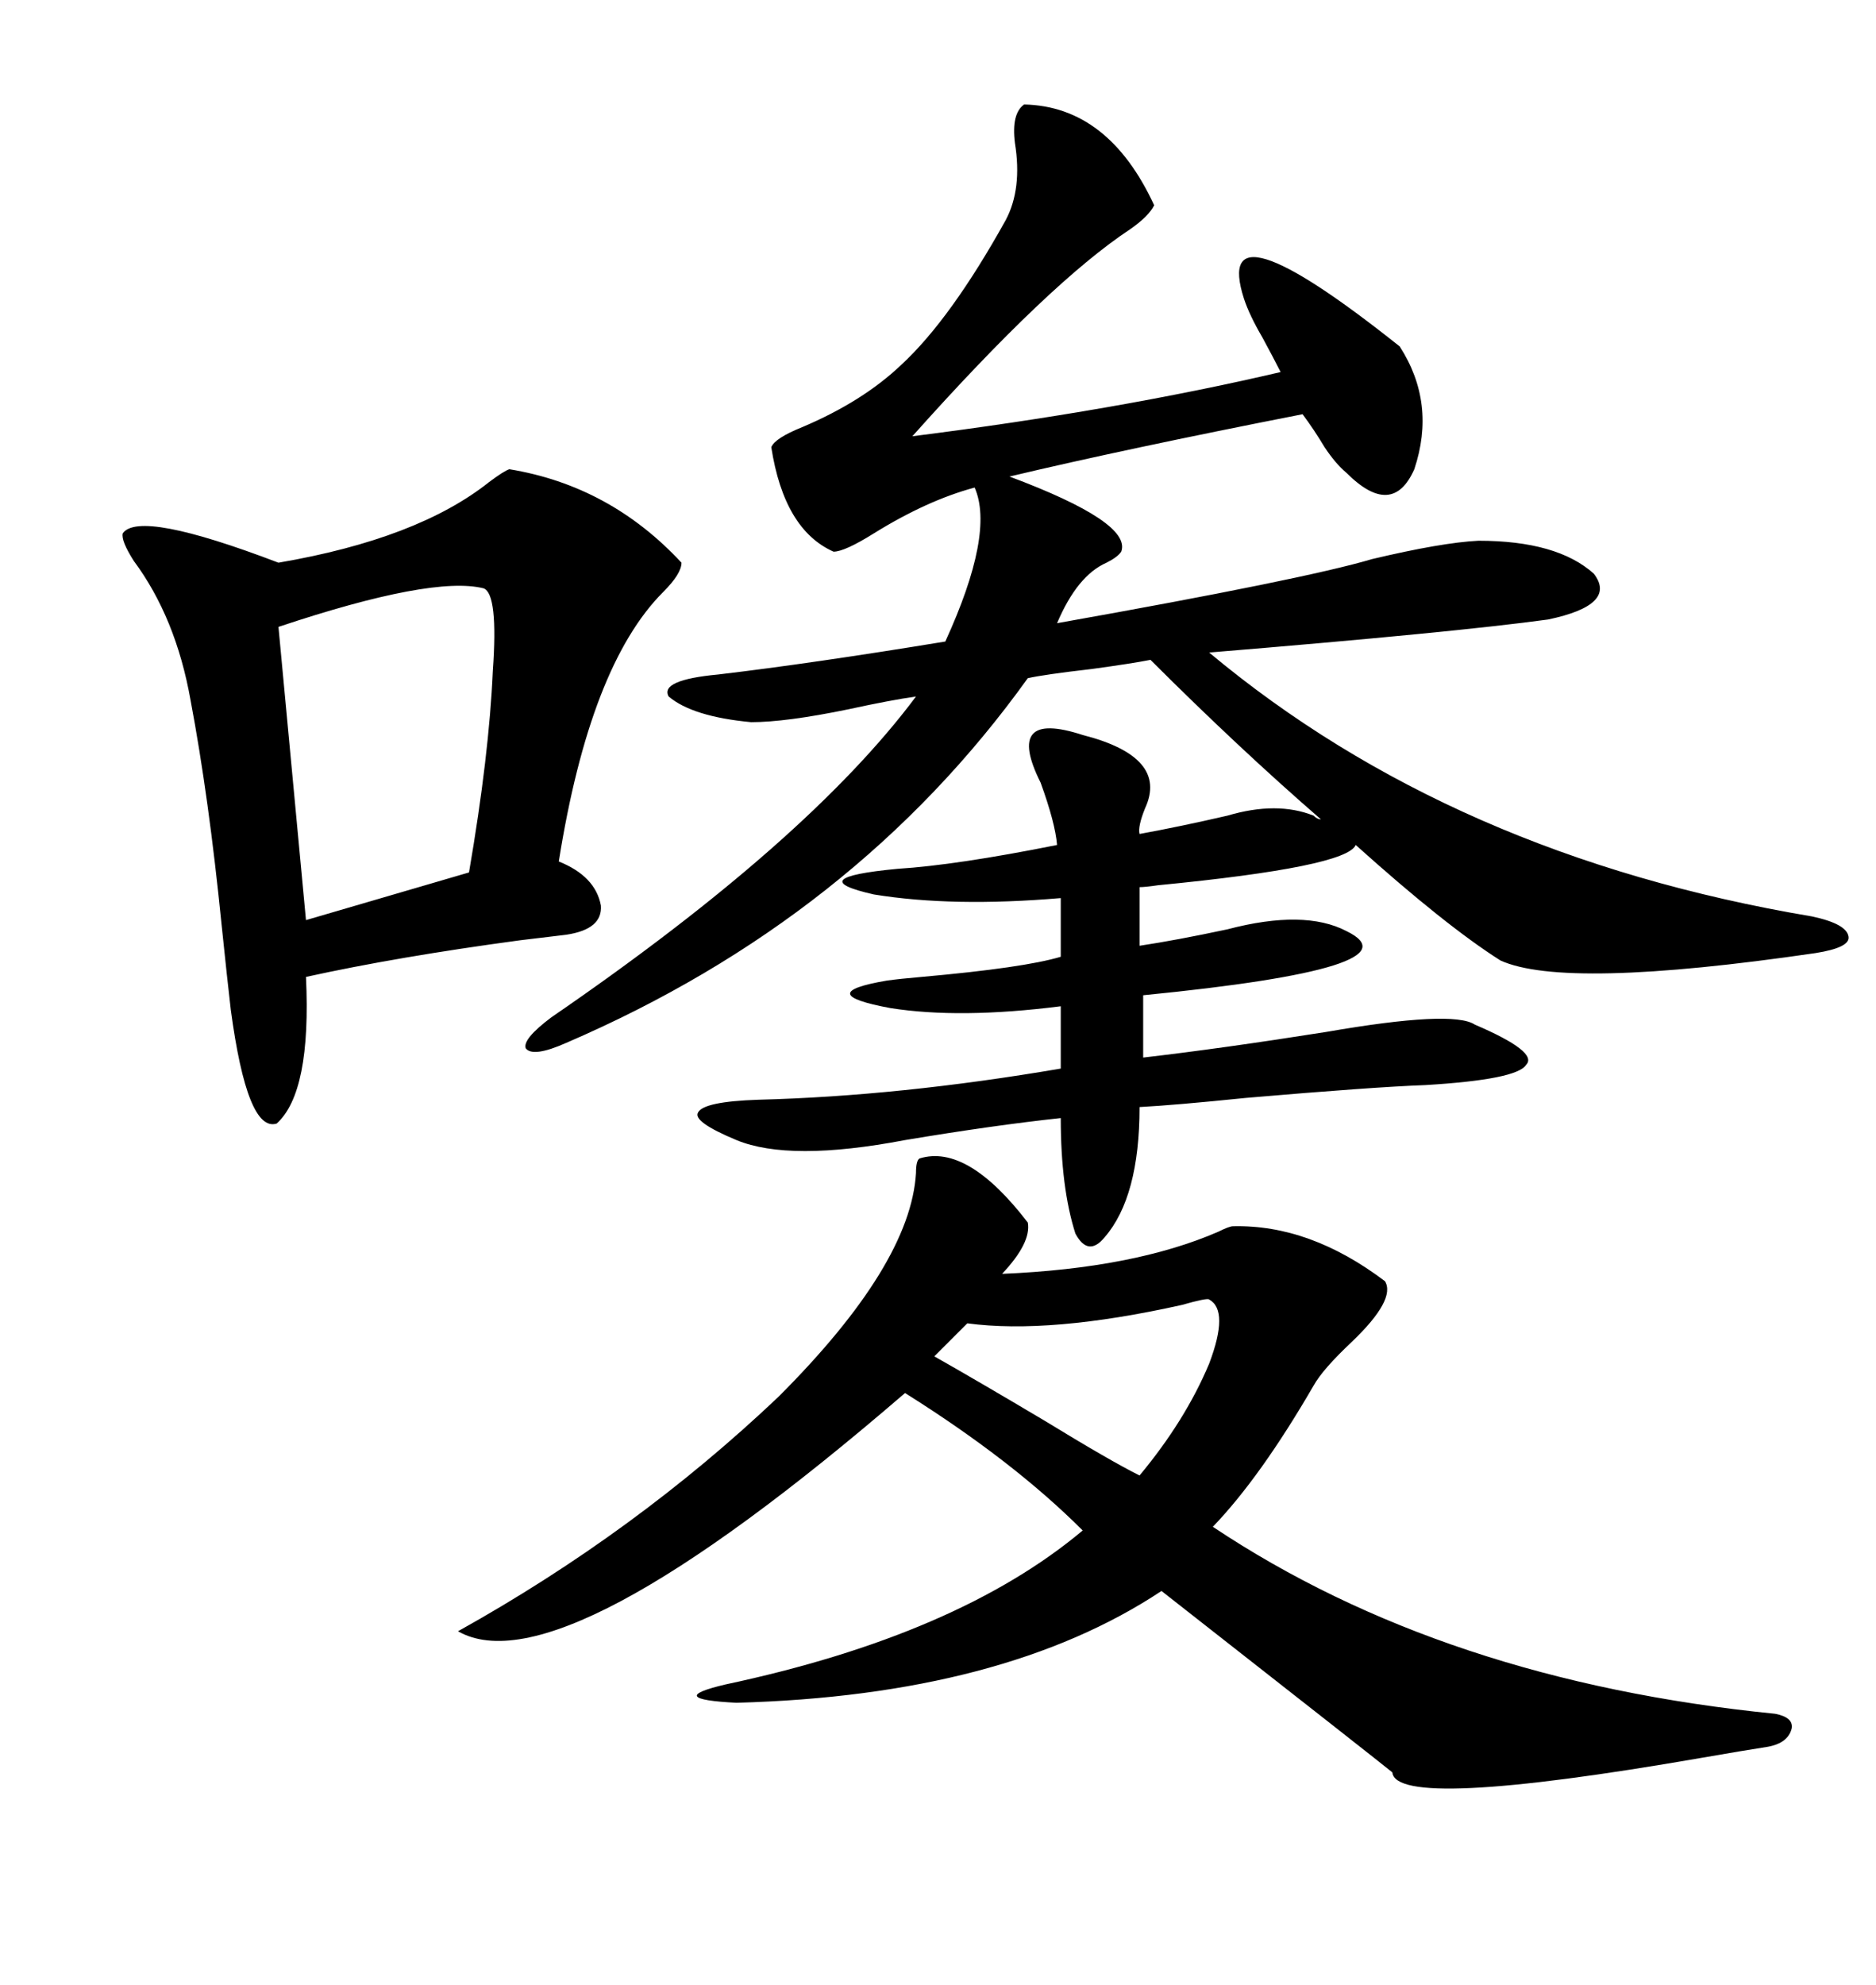 <svg xmlns="http://www.w3.org/2000/svg" xmlns:xlink="http://www.w3.org/1999/xlink" width="300" height="317.285"><path d="M173.14 117.48L173.14 117.48Q186.91 121.00 183.11 129.20L183.11 129.20Q181.93 132.13 182.23 133.30L182.23 133.30Q188.67 132.13 196.29 130.37L196.29 130.37Q204.20 128.03 210.06 130.37L210.06 130.37Q210.64 130.96 211.23 130.96L211.23 130.96Q198.05 119.53 183.98 105.47L183.98 105.47Q181.05 106.05 174.61 106.93L174.61 106.93Q166.99 107.81 164.36 108.40L164.36 108.40Q136.82 146.78 90.53 166.70L90.53 166.70Q85.25 169.04 84.08 167.58L84.08 167.58Q83.50 166.11 88.18 162.60L88.18 162.60Q129.20 134.47 146.48 111.33L146.48 111.33Q142.38 111.91 135.64 113.38L135.64 113.38Q125.68 115.43 120.12 115.43L120.12 115.43Q110.74 114.55 106.93 111.33L106.93 111.33Q105.47 108.69 114.84 107.81L114.84 107.81Q129.79 106.05 151.17 102.54L151.17 102.54Q159.08 85.25 155.86 77.93L155.86 77.93Q148.24 79.98 139.75 85.25L139.75 85.25Q135.06 88.18 133.30 88.18L133.30 88.18Q125.39 84.67 123.34 71.48L123.34 71.48Q123.93 70.02 128.32 68.26L128.32 68.26Q137.99 64.16 144.14 58.30L144.14 58.30Q152.05 50.98 160.84 35.16L160.84 35.16Q163.48 30.18 162.30 22.85L162.30 22.85Q161.72 18.16 163.77 16.70L163.77 16.70Q177.25 16.99 184.57 32.81L184.57 32.81Q183.69 34.57 180.76 36.62L180.76 36.62Q167.87 45.12 145.90 69.73L145.90 69.73Q178.42 65.63 204.79 59.47L204.79 59.47Q203.61 57.13 201.86 53.91L201.86 53.91Q199.80 50.39 198.93 47.75L198.93 47.75Q193.65 31.35 223.83 55.37L223.83 55.37Q229.69 64.45 226.17 75L226.17 75Q222.66 82.91 215.33 75.59L215.33 75.59Q213.57 74.12 211.82 71.48L211.82 71.48Q210.06 68.55 208.30 66.21L208.30 66.21Q179.88 71.78 161.43 76.17L161.43 76.17Q181.05 83.50 179.30 88.18L179.30 88.18Q178.71 89.06 176.95 89.94L176.95 89.94Q172.27 91.99 169.04 99.61L169.04 99.61Q208.59 92.58 219.43 89.36L219.43 89.36Q230.57 86.72 236.43 86.43L236.43 86.43Q249.02 86.43 254.88 91.70L254.88 91.70Q258.69 96.68 247.56 99.02L247.56 99.02Q232.62 101.07 193.36 104.30L193.36 104.30Q232.32 136.82 289.75 146.48L289.75 146.48Q295.31 147.66 295.61 149.71L295.61 149.71Q295.90 151.46 290.33 152.34L290.33 152.34Q250.20 158.20 239.94 153.52L239.94 153.52Q231.15 147.95 216.80 135.06L216.80 135.06Q215.33 138.57 185.16 141.50L185.16 141.50Q183.11 141.80 182.23 141.80L182.23 141.80L182.23 151.17Q188.09 150.29 196.29 148.54L196.29 148.54Q208.59 145.31 215.33 148.83L215.33 148.83Q227.34 154.69 182.81 159.08L182.81 159.08L182.81 169.04Q195.41 167.58 212.11 164.94L212.11 164.94Q232.32 161.43 235.84 163.77L235.84 163.77Q246.09 168.16 244.04 170.21L244.04 170.21Q242.58 172.56 227.93 173.44L227.93 173.44Q219.73 173.73 199.22 175.49L199.22 175.49Q187.79 176.66 182.23 176.95L182.23 176.95Q182.23 191.31 176.66 197.75L176.66 197.75Q174.02 200.98 171.97 197.17L171.97 197.17Q169.63 189.84 169.63 178.71L169.63 178.71Q158.79 179.88 144.73 182.23L144.73 182.23Q126.27 185.74 117.77 182.23L117.77 182.23Q110.74 179.30 111.62 177.83L111.62 177.83Q112.50 176.07 121.29 175.78L121.29 175.78Q143.85 175.20 169.63 170.80L169.63 170.80L169.63 160.84Q153.52 162.89 142.38 161.13L142.38 161.13Q129.79 158.79 141.80 156.74L141.80 156.74Q143.85 156.45 147.36 156.15L147.36 156.15Q163.77 154.69 169.63 152.93L169.63 152.93L169.63 143.55Q152.34 145.02 139.75 142.97L139.75 142.97Q128.03 140.33 143.55 138.87L143.55 138.87Q152.93 138.28 169.04 135.06L169.04 135.06Q168.75 131.54 166.41 125.10L166.41 125.10Q160.55 113.38 173.14 117.48ZM147.07 185.16L147.07 185.16Q154.69 182.81 164.36 195.41L164.36 195.41Q164.94 198.63 160.25 203.61L160.25 203.61Q181.35 202.73 194.82 196.88L194.82 196.88Q196.58 196.00 197.17 196.00L197.17 196.00Q209.47 195.70 221.48 204.79L221.48 204.79Q223.24 207.71 216.21 214.45L216.21 214.45Q211.52 218.85 210.06 221.48L210.06 221.48Q201.56 236.13 193.95 244.04L193.95 244.04Q230.86 268.65 283.89 273.93L283.89 273.93Q286.82 274.51 286.52 276.27L286.52 276.27Q285.94 278.61 282.71 279.20L282.71 279.20Q278.91 279.79 272.17 280.96L272.17 280.96Q223.24 289.45 222.66 283.30L222.66 283.30Q220.90 281.84 185.74 254.30L185.74 254.30Q160.55 271.00 117.77 272.17L117.77 272.17Q106.05 271.58 116.02 269.24L116.02 269.24Q153.22 261.33 173.14 244.63L173.14 244.63Q162.01 233.50 144.73 222.66L144.73 222.66Q89.65 270.12 73.24 260.74L73.24 260.74Q101.66 244.92 124.51 223.24L124.51 223.24Q145.61 202.15 146.48 187.50L146.48 187.50Q146.48 185.45 147.07 185.16ZM81.45 75L81.45 75Q97.56 77.64 108.98 89.94L108.98 89.94Q108.98 91.70 106.05 94.63L106.05 94.63Q94.34 106.35 89.36 137.70L89.36 137.70Q95.21 140.04 96.09 144.73L96.09 144.73Q96.39 148.54 90.53 149.41L90.53 149.41Q87.89 149.71 83.20 150.29L83.20 150.29Q63.57 152.93 48.93 156.15L48.93 156.15Q49.80 174.61 44.24 179.59L44.24 179.59Q39.55 181.05 36.91 161.43L36.91 161.43Q36.33 156.45 35.45 147.95L35.45 147.95Q33.40 127.44 30.47 111.91L30.47 111.91Q28.13 98.73 21.39 89.65L21.39 89.65Q19.34 86.43 19.63 85.25L19.63 85.25Q22.27 81.45 44.53 89.94L44.53 89.94Q66.80 86.13 78.22 77.05L78.22 77.05Q80.57 75.29 81.45 75ZM77.34 94.04L77.34 94.04Q69.14 91.99 44.53 100.20L44.53 100.20L48.93 147.07L75 139.45Q78.22 120.70 78.81 107.23L78.81 107.23Q79.69 94.92 77.34 94.04ZM193.36 207.71L193.36 207.71Q193.07 207.42 188.96 208.59L188.96 208.59Q167.87 213.28 154.69 211.52L154.69 211.52L149.41 216.80Q156.15 220.61 166.99 227.05L166.99 227.05Q177.54 233.50 182.23 235.84L182.23 235.84Q189.55 227.05 193.36 217.97L193.36 217.97Q196.58 209.47 193.36 207.71Z"/></svg>
